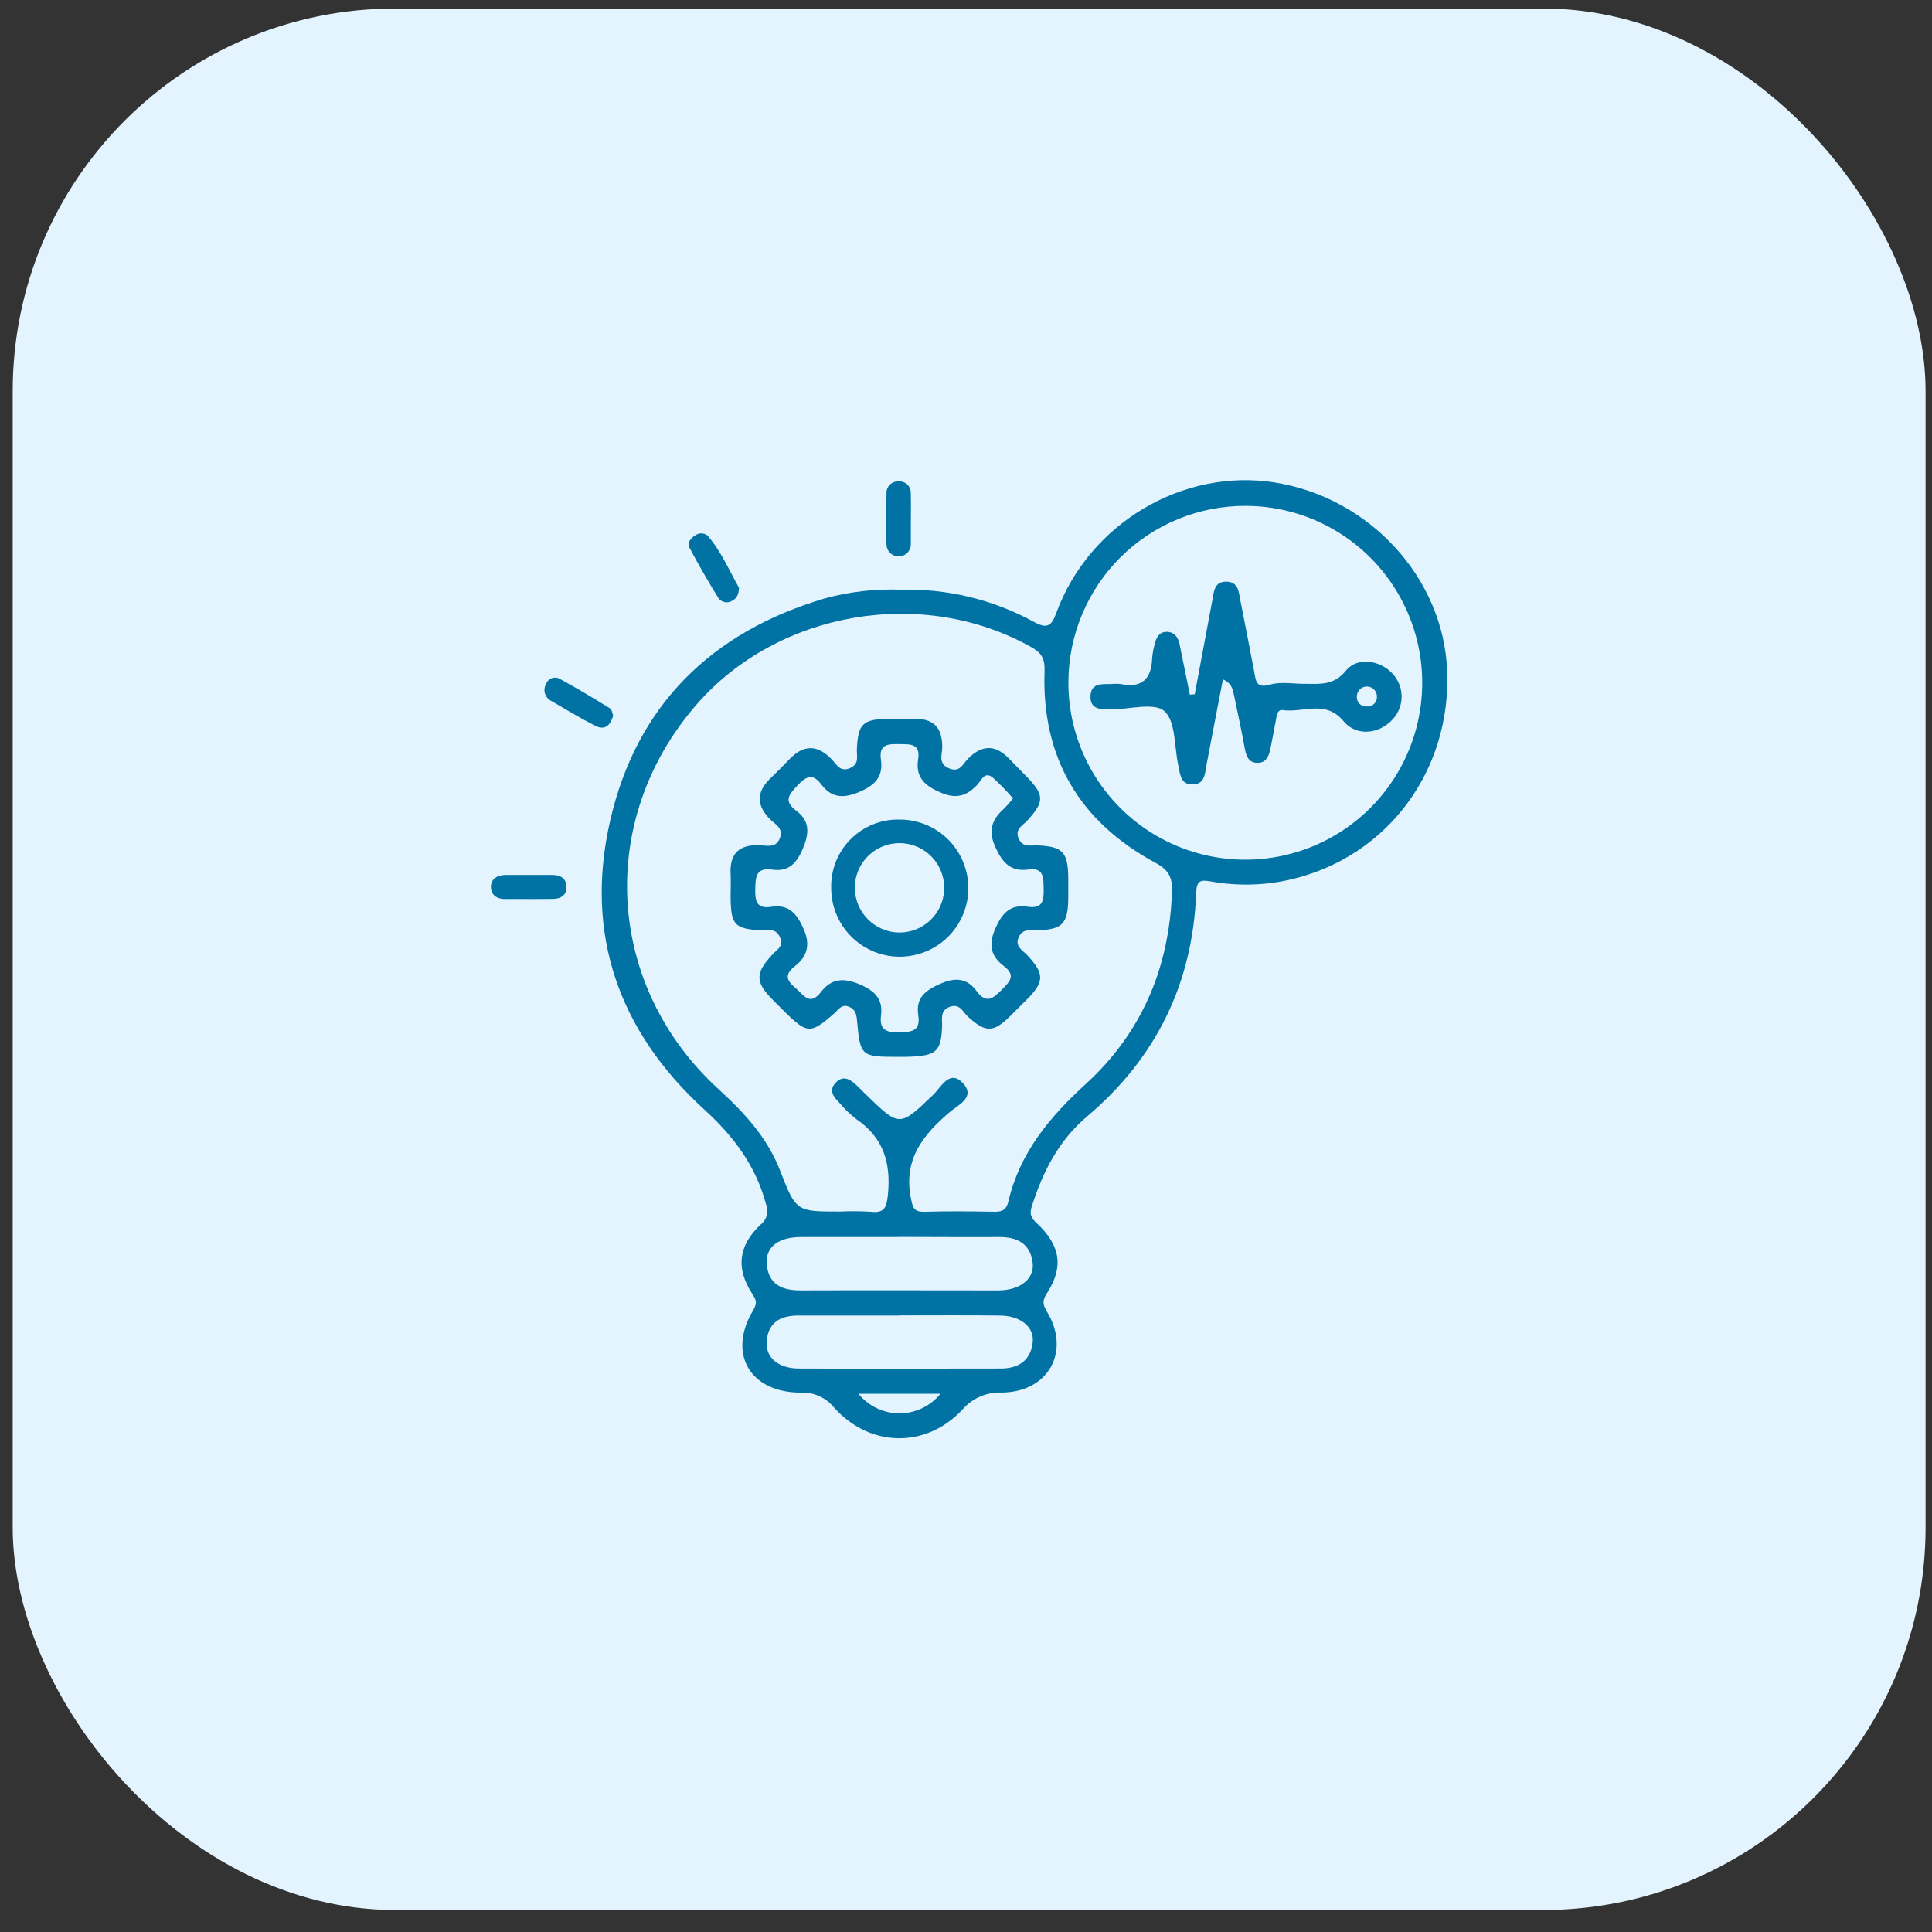 <svg xmlns="http://www.w3.org/2000/svg" width="101" height="101" viewBox="0 0 101 101" fill="none"><rect x="0" y="0" width="101" height="101" fill="#333333" stroke="none"/><g clip-path="url(#clip0_6499_3410)"><rect x="0.664" y="0.445" width="100" height="99.406" rx="20" fill="#E4F4FF"></rect><path d="M47.1 30.828C49.522 30.765 51.918 31.345 54.045 32.507C54.718 32.877 54.965 32.762 55.227 32.024C56.949 27.358 61.829 24.472 66.617 25.219C71.596 25.999 75.462 30.212 75.655 35.066C75.862 40.266 72.573 44.725 67.606 45.946C66.187 46.294 64.71 46.338 63.273 46.075C62.74 45.98 62.558 46.059 62.535 46.659C62.356 51.389 60.452 55.299 56.837 58.358C55.346 59.62 54.512 61.257 53.937 63.076C53.812 63.474 53.893 63.661 54.192 63.939C55.443 65.1 55.618 66.239 54.735 67.602C54.479 67.998 54.505 68.193 54.735 68.577C55.99 70.647 54.81 72.776 52.377 72.799C51.987 72.782 51.597 72.853 51.239 73.009C50.88 73.164 50.562 73.399 50.308 73.696C48.406 75.725 45.492 75.674 43.62 73.604C43.413 73.343 43.146 73.133 42.843 72.994C42.539 72.855 42.206 72.79 41.873 72.804C39.193 72.804 38.011 70.755 39.384 68.481C39.614 68.081 39.508 67.924 39.313 67.618C38.469 66.31 38.593 65.128 39.752 64.028C39.913 63.905 40.03 63.733 40.082 63.537C40.135 63.341 40.122 63.133 40.044 62.945C39.511 60.952 38.356 59.406 36.843 58.026C32.345 53.928 30.537 48.828 31.901 42.888C33.281 36.874 37.19 33.038 43.112 31.285C44.41 30.929 45.755 30.775 47.1 30.828ZM43.905 63.336C44.442 63.31 44.979 63.314 45.515 63.348C46.237 63.428 46.35 63.134 46.417 62.458C46.584 60.8 46.187 59.468 44.759 58.5C44.428 58.238 44.126 57.944 43.855 57.622C43.577 57.334 43.319 57.019 43.664 56.628C44.048 56.194 44.414 56.398 44.754 56.711C44.924 56.865 45.081 57.035 45.244 57.194C47.038 58.939 47.022 58.923 48.792 57.224C49.204 56.831 49.645 55.885 50.338 56.623C51.03 57.362 50.071 57.773 49.648 58.139C48.249 59.328 47.221 60.611 47.617 62.626C47.716 63.127 47.767 63.364 48.335 63.348C49.558 63.311 50.786 63.325 52.014 63.348C52.423 63.348 52.619 63.224 52.718 62.8C53.309 60.271 54.863 58.401 56.749 56.681C59.684 54.004 61.139 50.582 61.268 46.597C61.293 45.868 61.098 45.481 60.399 45.102C56.434 42.961 54.447 39.608 54.606 35.078C54.627 34.431 54.45 34.133 53.916 33.831C48.247 30.642 40.674 31.93 36.411 36.835C31.165 42.867 31.655 51.537 37.561 56.936C38.904 58.164 40.115 59.466 40.78 61.195C41.615 63.346 41.636 63.336 43.905 63.336ZM55.852 35.657C55.845 37.486 56.38 39.277 57.39 40.802C58.4 42.327 59.84 43.518 61.527 44.225C63.214 44.932 65.073 45.122 66.868 44.773C68.664 44.424 70.315 43.55 71.614 42.262C72.913 40.974 73.801 39.33 74.165 37.537C74.53 35.745 74.355 33.885 73.662 32.192C72.969 30.499 71.79 29.049 70.274 28.026C68.758 27.003 66.972 26.453 65.143 26.445C63.928 26.438 62.723 26.671 61.598 27.131C60.473 27.59 59.449 28.268 58.586 29.123C57.723 29.979 57.038 30.997 56.568 32.118C56.099 33.239 55.856 34.442 55.852 35.657ZM47.008 68.773C45.251 68.773 43.494 68.773 41.737 68.773C40.803 68.773 40.164 69.125 40.081 70.111C40.01 70.969 40.677 71.539 41.769 71.544C45.283 71.56 48.797 71.544 52.311 71.544C53.231 71.544 53.874 71.139 53.985 70.185C54.081 69.371 53.355 68.784 52.279 68.775C50.522 68.752 48.765 68.766 47.008 68.766V68.773ZM46.923 64.67C45.242 64.67 43.56 64.67 41.879 64.67C40.681 64.67 40.007 65.197 40.086 66.098C40.178 67.156 40.891 67.462 41.854 67.46C45.304 67.446 48.73 67.46 52.168 67.46C53.318 67.46 54.084 66.866 53.985 66.022C53.863 65.004 53.171 64.656 52.196 64.67C50.439 64.682 48.679 64.663 46.923 64.663V64.67ZM44.876 72.862C45.135 73.181 45.462 73.439 45.833 73.617C46.204 73.794 46.61 73.886 47.022 73.886C47.433 73.886 47.839 73.794 48.21 73.617C48.581 73.439 48.908 73.181 49.167 72.862H44.876Z" fill="#0072A3"></path><path d="M32.055 37.406C31.91 37.948 31.595 38.192 31.114 37.941C30.332 37.539 29.576 37.088 28.815 36.64C28.737 36.601 28.668 36.547 28.611 36.48C28.555 36.413 28.514 36.336 28.489 36.252C28.464 36.169 28.457 36.081 28.467 35.995C28.478 35.908 28.506 35.825 28.55 35.75C28.573 35.685 28.61 35.626 28.657 35.576C28.705 35.527 28.762 35.487 28.825 35.461C28.888 35.434 28.957 35.421 29.025 35.422C29.094 35.423 29.162 35.438 29.224 35.467C30.128 35.957 31.009 36.488 31.885 37.028C31.991 37.09 32.009 37.293 32.055 37.406Z" fill="#0072A3"></path><path d="M47.617 27.189C47.617 27.608 47.617 28.026 47.617 28.445C47.618 28.528 47.602 28.611 47.571 28.689C47.539 28.767 47.493 28.837 47.434 28.897C47.376 28.956 47.306 29.004 47.229 29.037C47.152 29.07 47.069 29.087 46.986 29.087C46.902 29.088 46.819 29.073 46.741 29.041C46.664 29.01 46.593 28.964 46.533 28.905C46.474 28.846 46.426 28.777 46.394 28.7C46.361 28.623 46.344 28.54 46.343 28.456C46.32 27.58 46.327 26.704 46.343 25.828C46.335 25.741 46.346 25.654 46.374 25.572C46.403 25.489 46.449 25.415 46.509 25.352C46.569 25.289 46.642 25.24 46.723 25.208C46.804 25.175 46.891 25.161 46.978 25.165C47.064 25.16 47.151 25.173 47.231 25.204C47.312 25.235 47.386 25.283 47.446 25.345C47.506 25.407 47.552 25.482 47.581 25.564C47.61 25.645 47.62 25.732 47.612 25.819C47.628 26.274 47.617 26.732 47.617 27.189Z" fill="#0072A3"></path><path d="M38.634 30.728C38.618 31.094 38.506 31.282 38.289 31.397C38.177 31.474 38.039 31.505 37.905 31.483C37.771 31.461 37.65 31.389 37.567 31.28C37.031 30.415 36.523 29.533 36.043 28.633C35.905 28.369 36.121 28.113 36.36 27.978C36.455 27.911 36.57 27.878 36.686 27.884C36.803 27.889 36.914 27.934 37.002 28.01C37.721 28.852 38.142 29.868 38.634 30.728Z" fill="#0072A3"></path><path d="M27.633 47C27.253 47 26.874 46.989 26.494 47C26.057 47.021 25.701 46.858 25.666 46.418C25.632 45.979 25.968 45.747 26.407 45.742C27.242 45.742 28.074 45.742 28.909 45.742C29.295 45.742 29.599 45.928 29.613 46.331C29.634 46.791 29.332 46.995 28.884 46.993L27.633 47Z" fill="#0072A3"></path><path d="M46.978 55.25C45.011 55.25 44.975 55.224 44.804 53.364C44.775 53.033 44.726 52.773 44.388 52.63C44.002 52.467 43.836 52.78 43.618 52.971C42.376 54.063 42.199 54.058 41.001 52.872C40.812 52.685 40.621 52.497 40.433 52.306C39.471 51.345 39.465 50.885 40.378 49.903C40.608 49.643 41.008 49.475 40.757 48.96C40.539 48.516 40.194 48.652 39.879 48.636C38.395 48.569 38.202 48.371 38.195 46.847C38.195 46.465 38.214 46.081 38.195 45.697C38.135 44.623 38.639 44.147 39.706 44.186C40.092 44.2 40.575 44.361 40.778 43.797C40.955 43.305 40.548 43.107 40.292 42.861C39.541 42.132 39.513 41.424 40.274 40.69C40.603 40.373 40.929 40.049 41.245 39.715C42.004 38.913 42.735 38.91 43.498 39.715C43.728 39.966 43.931 40.38 44.437 40.154C44.943 39.929 44.779 39.527 44.795 39.168C44.857 37.832 45.101 37.595 46.456 37.581C46.877 37.581 47.3 37.595 47.718 37.581C48.774 37.535 49.275 38.009 49.257 39.085C49.257 39.451 49.027 39.911 49.606 40.164C50.186 40.417 50.351 39.915 50.609 39.658C51.363 38.904 52.065 38.931 52.78 39.69C53.067 39.996 53.371 40.29 53.663 40.592C54.606 41.569 54.606 41.9 53.711 42.891C53.481 43.151 53.037 43.33 53.251 43.829C53.465 44.328 53.87 44.181 54.236 44.197C55.539 44.25 55.822 44.535 55.845 45.846C55.845 46.228 55.845 46.612 55.845 46.996C55.822 48.305 55.537 48.587 54.236 48.636C53.874 48.65 53.467 48.519 53.254 48.999C53.04 49.48 53.461 49.678 53.7 49.933C54.601 50.899 54.608 51.313 53.7 52.233C53.403 52.529 53.104 52.828 52.805 53.123C51.924 53.994 51.52 53.987 50.595 53.143C50.34 52.913 50.188 52.453 49.675 52.626C49.114 52.817 49.266 53.279 49.25 53.677C49.19 55.066 48.93 55.25 46.978 55.25ZM52.957 41.739C52.625 41.352 52.269 40.986 51.89 40.644C51.462 40.304 51.294 40.808 51.094 41.022C50.568 41.578 50.045 41.783 49.254 41.465C48.41 41.12 47.845 40.693 47.996 39.706C48.127 38.862 47.594 38.908 47.021 38.901C46.449 38.894 45.931 38.885 46.053 39.718C46.187 40.638 45.697 41.079 44.883 41.417C44.069 41.755 43.462 41.698 42.951 41.026C42.491 40.412 42.162 40.566 41.698 41.056C41.233 41.546 40.946 41.877 41.638 42.394C42.33 42.912 42.312 43.544 41.985 44.331C41.658 45.117 41.238 45.586 40.375 45.462C39.513 45.338 39.497 45.846 39.483 46.483C39.469 47.12 39.561 47.532 40.339 47.403C41.258 47.263 41.679 47.794 42.024 48.592C42.369 49.39 42.199 50.011 41.564 50.503C41.003 50.935 41.104 51.248 41.59 51.653C42.017 52.005 42.328 52.63 42.928 51.848C43.473 51.136 44.124 51.112 44.952 51.464C45.736 51.798 46.166 52.233 46.058 53.086C45.961 53.835 46.325 53.978 46.989 53.967C47.654 53.955 48.139 53.916 48.003 53.058C47.858 52.111 48.45 51.729 49.227 51.4C50.004 51.071 50.579 51.17 51.046 51.802C51.566 52.506 51.913 52.2 52.38 51.731C52.846 51.262 53.099 50.975 52.451 50.48C51.802 49.986 51.667 49.381 52.021 48.569C52.375 47.757 52.794 47.261 53.718 47.401C54.516 47.523 54.576 47.07 54.56 46.449C54.546 45.867 54.574 45.345 53.748 45.458C52.828 45.582 52.405 45.09 52.039 44.294C51.642 43.432 51.848 42.845 52.486 42.275C52.655 42.106 52.814 41.927 52.962 41.739H52.957Z" fill="#0072A3"></path><path d="M62.457 36.296C62.764 34.658 63.07 33.021 63.377 31.384C63.459 30.94 63.471 30.395 64.113 30.406C64.754 30.418 64.757 30.958 64.846 31.402C65.092 32.639 65.329 33.877 65.568 35.116C65.656 35.576 65.649 36.008 66.401 35.79C66.966 35.624 67.617 35.755 68.229 35.749C69.006 35.749 69.728 35.845 70.363 35.059C70.963 34.314 72.168 34.516 72.812 35.231C73.126 35.574 73.291 36.026 73.272 36.49C73.252 36.954 73.049 37.391 72.707 37.706C71.991 38.395 70.878 38.471 70.241 37.706C69.296 36.556 68.119 37.278 67.056 37.121C66.785 37.082 66.743 37.393 66.704 37.625C66.623 38.076 66.537 38.525 66.447 38.973C66.362 39.387 66.293 39.867 65.757 39.879C65.221 39.89 65.129 39.444 65.051 39.005C64.885 38.106 64.692 37.209 64.504 36.314C64.439 36.015 64.375 35.707 63.931 35.516C63.644 37.013 63.356 38.49 63.075 39.968C62.99 40.428 63 40.974 62.386 41.008C61.696 41.047 61.696 40.447 61.588 39.962C61.385 38.998 61.463 37.701 60.865 37.17C60.334 36.71 59.049 37.082 58.094 37.082C57.591 37.082 56.993 37.124 57.007 36.406C57.02 35.689 57.627 35.765 58.124 35.758C58.277 35.742 58.431 35.742 58.584 35.758C59.69 35.988 60.194 35.5 60.231 34.417C60.253 34.151 60.301 33.887 60.376 33.631C60.456 33.32 60.606 33.04 60.974 33.03C61.385 33.03 61.578 33.292 61.663 33.667L62.202 36.314L62.457 36.296ZM71.98 36.484C71.989 36.413 71.984 36.34 71.964 36.27C71.944 36.201 71.91 36.136 71.864 36.08C71.818 36.024 71.761 35.979 71.696 35.946C71.632 35.913 71.561 35.894 71.489 35.89C71.417 35.885 71.344 35.896 71.276 35.921C71.208 35.946 71.146 35.985 71.094 36.035C71.042 36.085 71 36.145 70.972 36.212C70.944 36.278 70.93 36.35 70.931 36.422C70.927 36.49 70.938 36.558 70.962 36.621C70.986 36.684 71.023 36.742 71.07 36.79C71.118 36.838 71.175 36.875 71.239 36.899C71.302 36.924 71.37 36.934 71.437 36.931C71.502 36.938 71.568 36.933 71.63 36.915C71.693 36.896 71.751 36.866 71.802 36.825C71.853 36.783 71.894 36.733 71.925 36.675C71.956 36.617 71.974 36.554 71.98 36.489V36.484Z" fill="#0072A3"></path><path d="M46.968 42.844C47.681 42.831 48.382 43.03 48.981 43.416C49.58 43.802 50.05 44.358 50.331 45.013C50.613 45.668 50.693 46.392 50.561 47.093C50.429 47.793 50.091 48.438 49.591 48.946C49.09 49.453 48.45 49.8 47.751 49.942C47.053 50.084 46.328 50.015 45.669 49.743C45.01 49.471 44.447 49.008 44.053 48.415C43.658 47.822 43.449 47.124 43.452 46.411C43.442 45.944 43.526 45.48 43.698 45.046C43.871 44.612 44.128 44.217 44.456 43.885C44.784 43.552 45.175 43.288 45.607 43.11C46.038 42.931 46.501 42.841 46.968 42.844ZM47.003 48.75C47.465 48.754 47.918 48.621 48.305 48.367C48.691 48.114 48.994 47.751 49.175 47.326C49.355 46.9 49.405 46.431 49.319 45.976C49.232 45.522 49.013 45.104 48.689 44.775C48.364 44.445 47.95 44.219 47.497 44.126C47.044 44.032 46.574 44.075 46.145 44.248C45.717 44.422 45.35 44.719 45.09 45.102C44.831 45.484 44.69 45.935 44.687 46.397C44.686 47.015 44.928 47.609 45.362 48.049C45.795 48.49 46.385 48.742 47.003 48.75Z" fill="#0072A3"></path></g><defs><clipPath id="clip0_6499_3410"><rect width="100" height="100" fill="white" transform="translate(0.664 0.148)"></rect></clipPath></defs></svg>